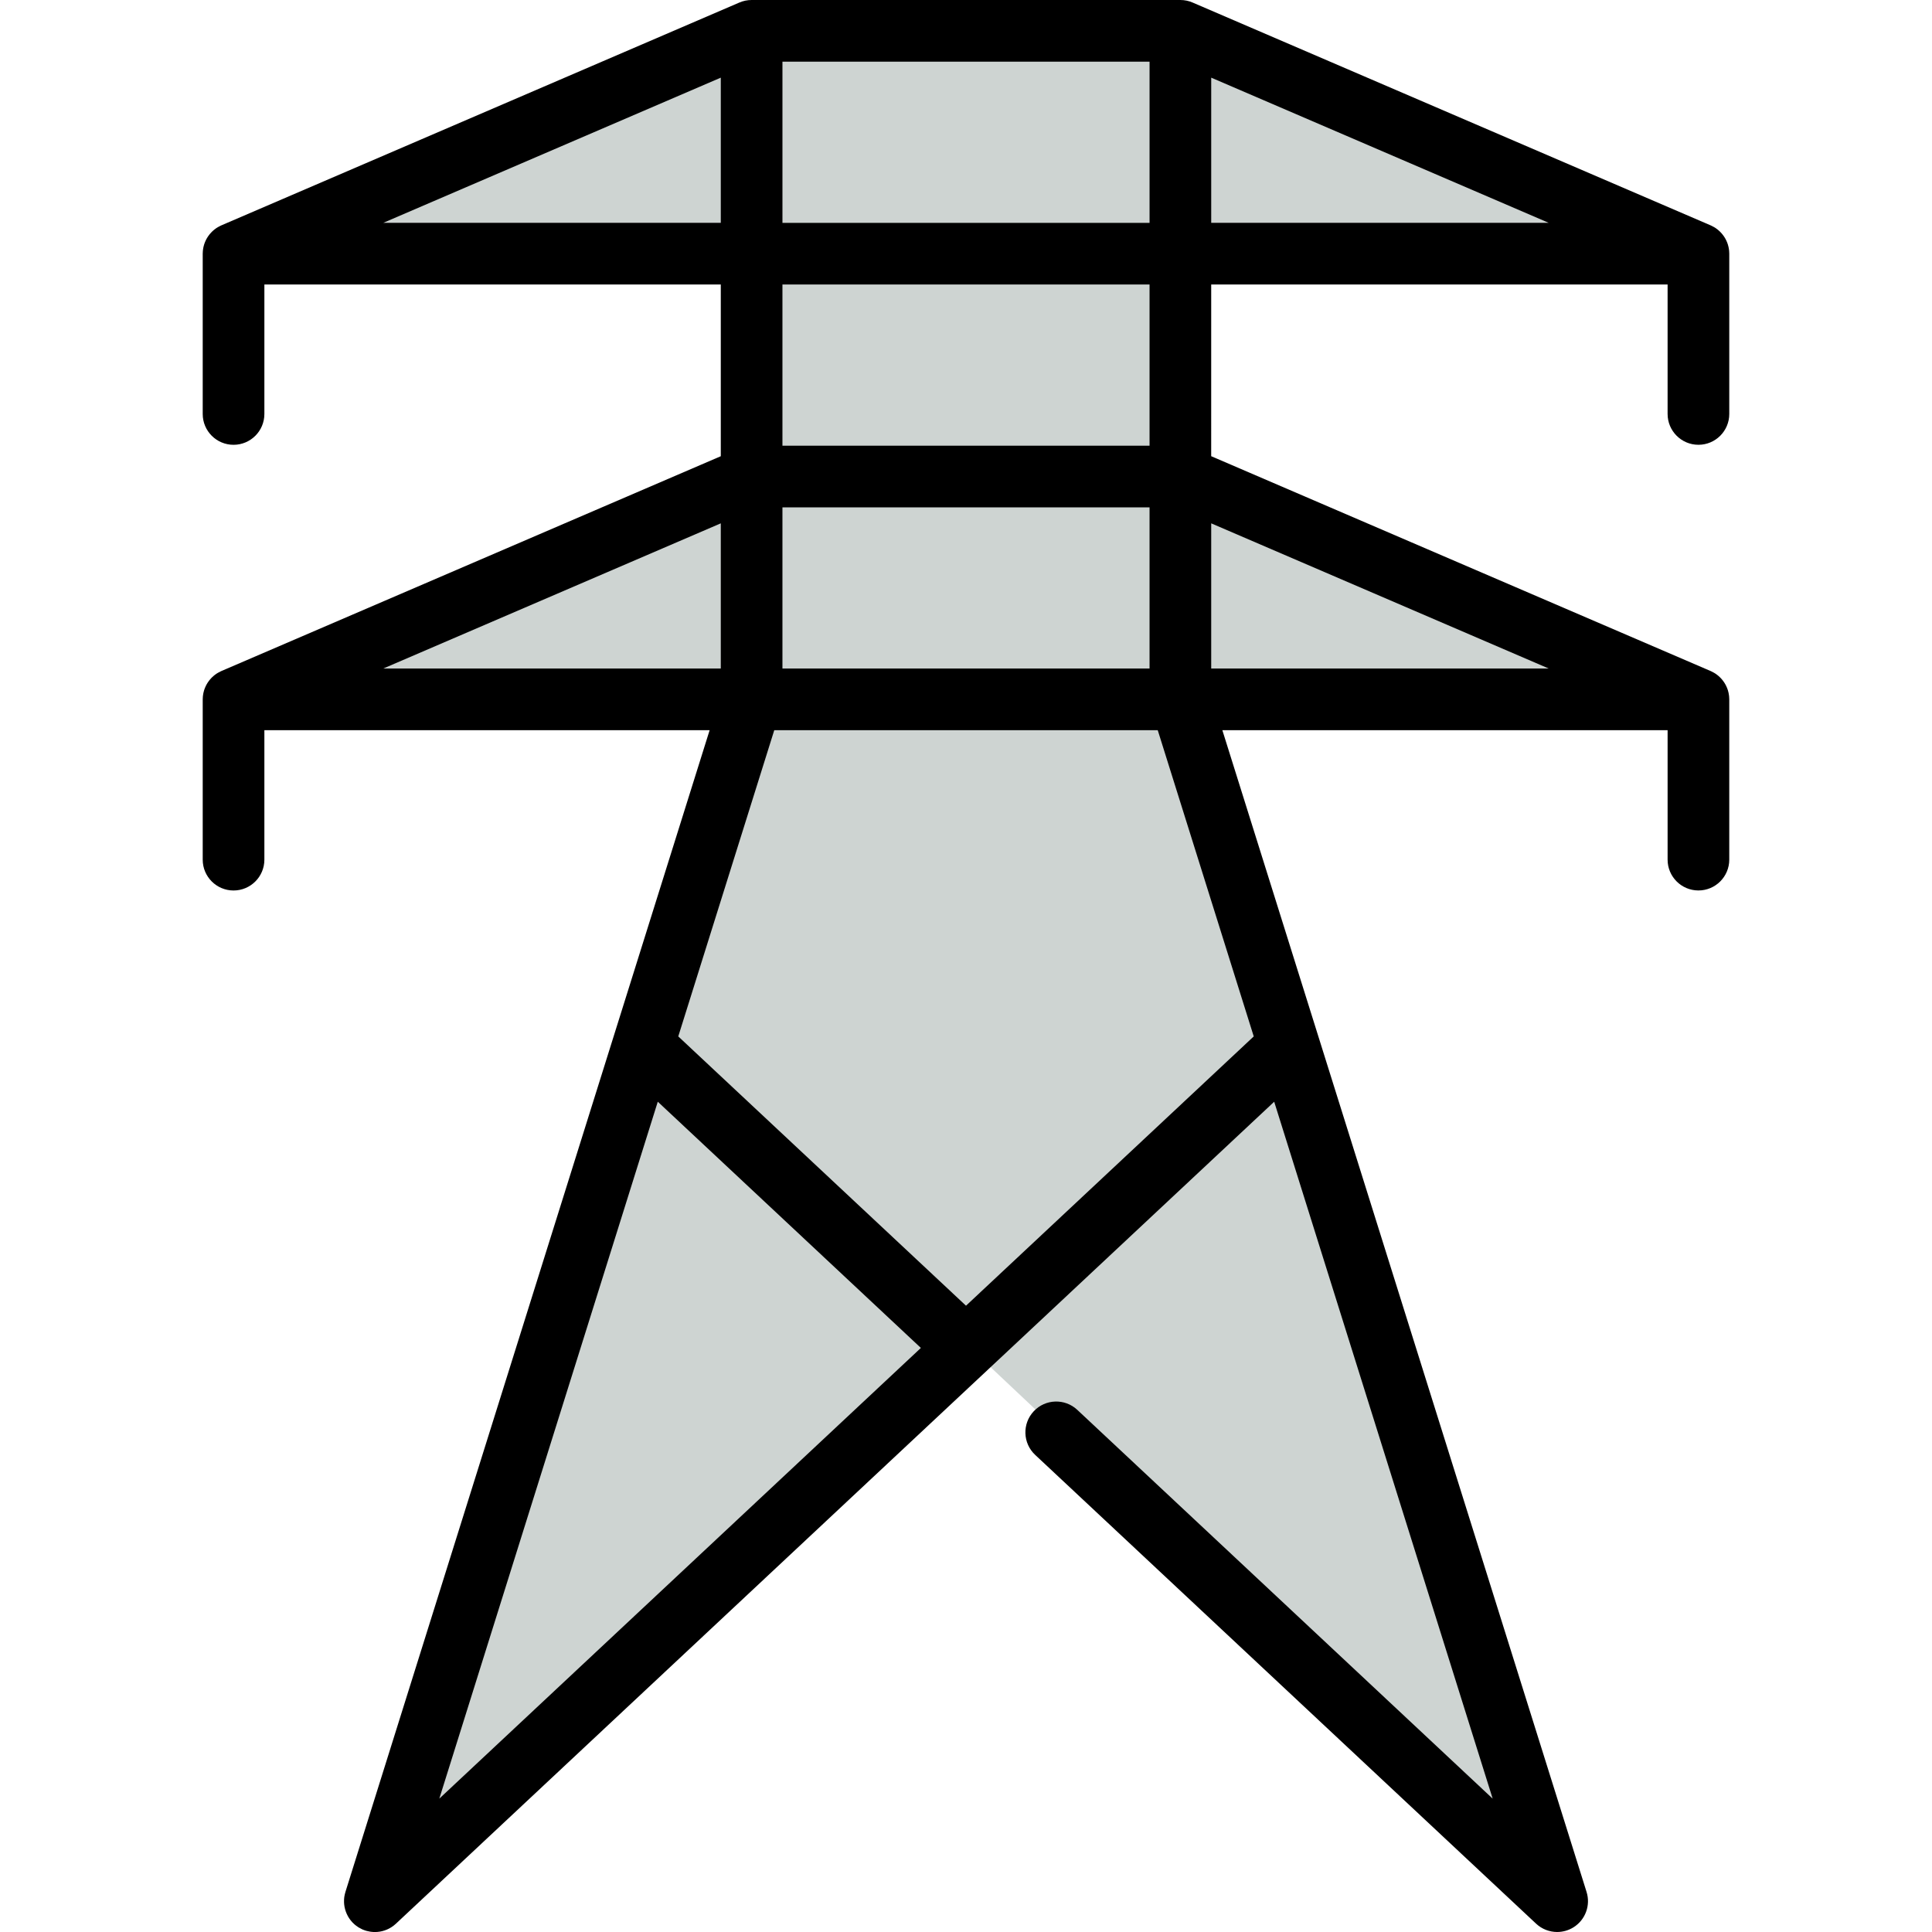 <?xml version="1.0" encoding="iso-8859-1"?>
<!-- Uploaded to: SVG Repo, www.svgrepo.com, Generator: SVG Repo Mixer Tools -->
<svg height="800px" width="800px" version="1.1" id="Layer_1" xmlns="http://www.w3.org/2000/svg" xmlns:xlink="http://www.w3.org/1999/xlink" 
	 viewBox="0 0 511.999 511.999" xml:space="preserve">
<polygon style="fill:#CED4D2;" points="312.813,67.227 450.103,67.227 312.813,8.171 199.186,8.171 61.896,67.227 199.186,67.227 
	199.186,126.283 61.896,185.339 199.186,185.339 99.338,503.831 256.553,356.697 412.661,503.831 312.813,185.339 450.103,185.339 
	312.813,126.283 "/>
<path d="M450.103,117.872c4.512,0,8.17-3.658,8.17-8.17V67.228c0-0.056-0.007-0.109-0.008-0.163
	c-0.003-0.179-0.012-0.355-0.027-0.531c-0.008-0.094-0.017-0.186-0.028-0.279c-0.02-0.16-0.045-0.318-0.073-0.476
	c-0.017-0.1-0.035-0.2-0.057-0.3c-0.032-0.147-0.072-0.291-0.112-0.435c-0.028-0.101-0.052-0.204-0.084-0.303
	c-0.056-0.174-0.121-0.344-0.187-0.514c-0.059-0.148-0.123-0.293-0.19-0.436c-0.06-0.13-0.119-0.259-0.186-0.386
	c-0.052-0.098-0.11-0.192-0.166-0.288c-0.071-0.121-0.142-0.242-0.218-0.358c-0.058-0.088-0.118-0.172-0.179-0.257
	c-0.086-0.121-0.174-0.24-0.267-0.356c-0.06-0.075-0.121-0.15-0.184-0.223c-0.103-0.12-0.209-0.237-0.319-0.352
	c-0.062-0.064-0.123-0.129-0.186-0.191c-0.119-0.115-0.243-0.227-0.368-0.336c-0.064-0.056-0.126-0.112-0.193-0.166
	c-0.131-0.106-0.268-0.205-0.405-0.303c-0.069-0.049-0.135-0.101-0.206-0.148c-0.136-0.09-0.279-0.173-0.422-0.256
	c-0.205-0.119-0.415-0.229-0.632-0.331c-0.083-0.038-0.161-0.082-0.246-0.119l-0.007-0.002c-0.025-0.011-0.05-0.022-0.075-0.033
	L316.042,0.666c-0.001-0.001-0.002-0.001-0.002-0.001C315.049,0.239,313.959,0,312.814,0H199.186c-1.146,0-2.235,0.239-3.226,0.663
	c0,0-0.001,0.001-0.002,0.001L58.749,59.687c-0.025,0.011-0.05,0.022-0.075,0.033l-0.007,0.002
	c-0.085,0.037-0.163,0.081-0.246,0.119c-0.216,0.102-0.427,0.211-0.632,0.331c-0.143,0.083-0.285,0.166-0.422,0.256
	c-0.07,0.047-0.136,0.099-0.205,0.148c-0.138,0.098-0.275,0.197-0.405,0.303c-0.066,0.053-0.129,0.11-0.193,0.166
	c-0.126,0.109-0.249,0.22-0.368,0.336c-0.064,0.062-0.125,0.126-0.186,0.191c-0.11,0.114-0.217,0.231-0.319,0.352
	c-0.063,0.073-0.124,0.148-0.184,0.223c-0.093,0.117-0.181,0.235-0.267,0.356c-0.061,0.085-0.121,0.17-0.179,0.257
	c-0.076,0.117-0.147,0.237-0.218,0.358c-0.056,0.096-0.113,0.19-0.166,0.288c-0.068,0.126-0.126,0.256-0.186,0.386
	c-0.066,0.144-0.131,0.289-0.19,0.436c-0.066,0.17-0.132,0.34-0.187,0.514c-0.032,0.099-0.056,0.203-0.084,0.303
	c-0.04,0.144-0.08,0.289-0.112,0.435c-0.022,0.098-0.039,0.198-0.057,0.3c-0.028,0.157-0.053,0.316-0.073,0.476
	c-0.011,0.093-0.021,0.185-0.028,0.279c-0.015,0.176-0.023,0.353-0.027,0.531c-0.001,0.054-0.008,0.109-0.008,0.163v42.474
	c0,4.512,3.658,8.17,8.17,8.17s8.17-3.658,8.17-8.17V75.397h120.95v45.506L58.749,177.798c-0.025,0.011-0.05,0.022-0.075,0.033
	l-0.007,0.002c-0.085,0.036-0.163,0.081-0.246,0.119c-0.216,0.102-0.427,0.211-0.632,0.331c-0.143,0.083-0.285,0.166-0.422,0.256
	c-0.07,0.047-0.136,0.099-0.205,0.148c-0.138,0.098-0.275,0.197-0.405,0.303c-0.066,0.053-0.129,0.11-0.193,0.166
	c-0.126,0.109-0.249,0.22-0.368,0.336c-0.064,0.062-0.125,0.126-0.186,0.191c-0.11,0.114-0.217,0.231-0.319,0.352
	c-0.063,0.073-0.124,0.148-0.184,0.223c-0.093,0.117-0.181,0.235-0.267,0.356c-0.061,0.085-0.121,0.17-0.179,0.257
	c-0.076,0.117-0.147,0.237-0.218,0.358c-0.056,0.096-0.113,0.19-0.166,0.288c-0.068,0.126-0.126,0.256-0.186,0.386
	c-0.066,0.144-0.131,0.289-0.19,0.436c-0.066,0.17-0.132,0.34-0.187,0.514c-0.032,0.099-0.056,0.203-0.084,0.303
	c-0.04,0.144-0.08,0.289-0.112,0.435c-0.022,0.099-0.039,0.199-0.057,0.3c-0.028,0.158-0.053,0.316-0.073,0.476
	c-0.011,0.093-0.021,0.185-0.028,0.279c-0.015,0.176-0.023,0.353-0.027,0.531c-0.001,0.054-0.008,0.109-0.008,0.163v42.474
	c0,4.512,3.658,8.17,8.17,8.17s8.17-3.658,8.17-8.17v-34.304h117.995l-96.52,307.879c-0.009,0.028-0.011,0.058-0.02,0.086
	c-0.117,0.39-0.207,0.785-0.266,1.185c-0.004,0.031-0.012,0.061-0.016,0.09c-0.052,0.391-0.069,0.785-0.063,1.18
	c0.001,0.078,0,0.156,0.003,0.234c0.015,0.382,0.058,0.764,0.126,1.141c0.012,0.065,0.026,0.129,0.04,0.194
	c0.161,0.779,0.438,1.538,0.831,2.255c0.029,0.054,0.059,0.11,0.089,0.163c0.194,0.336,0.411,0.658,0.657,0.97
	c0.046,0.058,0.096,0.112,0.143,0.169c0.1,0.12,0.196,0.244,0.304,0.359c0.137,0.147,0.285,0.28,0.431,0.414
	c0.045,0.041,0.085,0.086,0.131,0.125c0.312,0.275,0.639,0.517,0.98,0.736c0.027,0.019,0.049,0.04,0.076,0.058
	c0.037,0.023,0.076,0.038,0.113,0.061c0.27,0.163,0.546,0.313,0.829,0.442c0.041,0.02,0.083,0.041,0.124,0.06
	c0.32,0.139,0.646,0.258,0.979,0.355c0.075,0.022,0.151,0.038,0.228,0.058c0.259,0.068,0.52,0.123,0.782,0.164
	c0.096,0.016,0.192,0.032,0.289,0.044c0.329,0.04,0.66,0.069,0.992,0.069c0.003,0,0.007,0,0.01,0c0,0,0.001,0,0.002,0h0.002
	c1.753,0,3.509-0.561,4.976-1.692c0.208-0.16,0.41-0.331,0.605-0.513l232.757-217.832l57.9,184.689L285.492,373.624
	c-3.295-3.083-8.465-2.912-11.548,0.382c-3.083,3.295-2.912,8.465,0.382,11.548l132.752,124.238
	c1.556,1.455,3.563,2.205,5.585,2.205c1.5,0,3.008-0.412,4.345-1.253c3.142-1.975,4.559-5.819,3.448-9.361l-96.52-307.878h117.995
	v34.304c0,4.512,3.658,8.17,8.17,8.17c4.512,0,8.17-3.658,8.17-8.17v-42.474c0-0.056-0.007-0.109-0.008-0.163
	c-0.003-0.179-0.012-0.355-0.027-0.531c-0.008-0.094-0.017-0.186-0.028-0.279c-0.02-0.159-0.045-0.318-0.073-0.476
	c-0.017-0.1-0.035-0.2-0.057-0.3c-0.032-0.146-0.072-0.291-0.112-0.435c-0.028-0.101-0.052-0.204-0.084-0.303
	c-0.056-0.174-0.121-0.344-0.187-0.514c-0.059-0.148-0.123-0.293-0.19-0.436c-0.06-0.13-0.119-0.259-0.186-0.386
	c-0.052-0.098-0.11-0.192-0.166-0.288c-0.071-0.121-0.142-0.242-0.218-0.358c-0.058-0.087-0.118-0.172-0.179-0.257
	c-0.086-0.121-0.174-0.24-0.267-0.356c-0.06-0.075-0.121-0.15-0.184-0.223c-0.103-0.12-0.209-0.237-0.319-0.352
	c-0.062-0.064-0.123-0.129-0.186-0.191c-0.119-0.115-0.243-0.227-0.368-0.336c-0.064-0.056-0.126-0.112-0.193-0.166
	c-0.131-0.106-0.268-0.205-0.405-0.303c-0.069-0.049-0.135-0.101-0.206-0.148c-0.136-0.09-0.279-0.173-0.422-0.256
	c-0.205-0.119-0.415-0.229-0.632-0.331c-0.083-0.038-0.161-0.083-0.246-0.119l-0.007-0.002c-0.025-0.011-0.05-0.022-0.075-0.033
	l-132.266-56.895V75.397h120.95v34.304C441.933,114.214,445.591,117.872,450.103,117.872z M207.356,16.342h97.288v42.715h-97.288
	L207.356,16.342L207.356,16.342z M101.566,59.056l89.45-38.477v38.477H101.566z M304.643,177.168h-97.288v-42.715h97.288V177.168z
	 M191.016,138.691v38.477h-89.45L191.016,138.691z M174.32,291.965l69.721,65.251L116.421,476.653L174.32,291.965z M332.254,274.661
	l-76.254,71.364l-76.253-71.364l25.441-81.152h101.625L332.254,274.661z M410.433,177.168h-89.45v-38.477L410.433,177.168z
	 M304.643,118.113h-97.288V75.397h97.288V118.113z M320.983,59.056V20.58l89.45,38.477h-89.45V59.056z"/>
</svg>